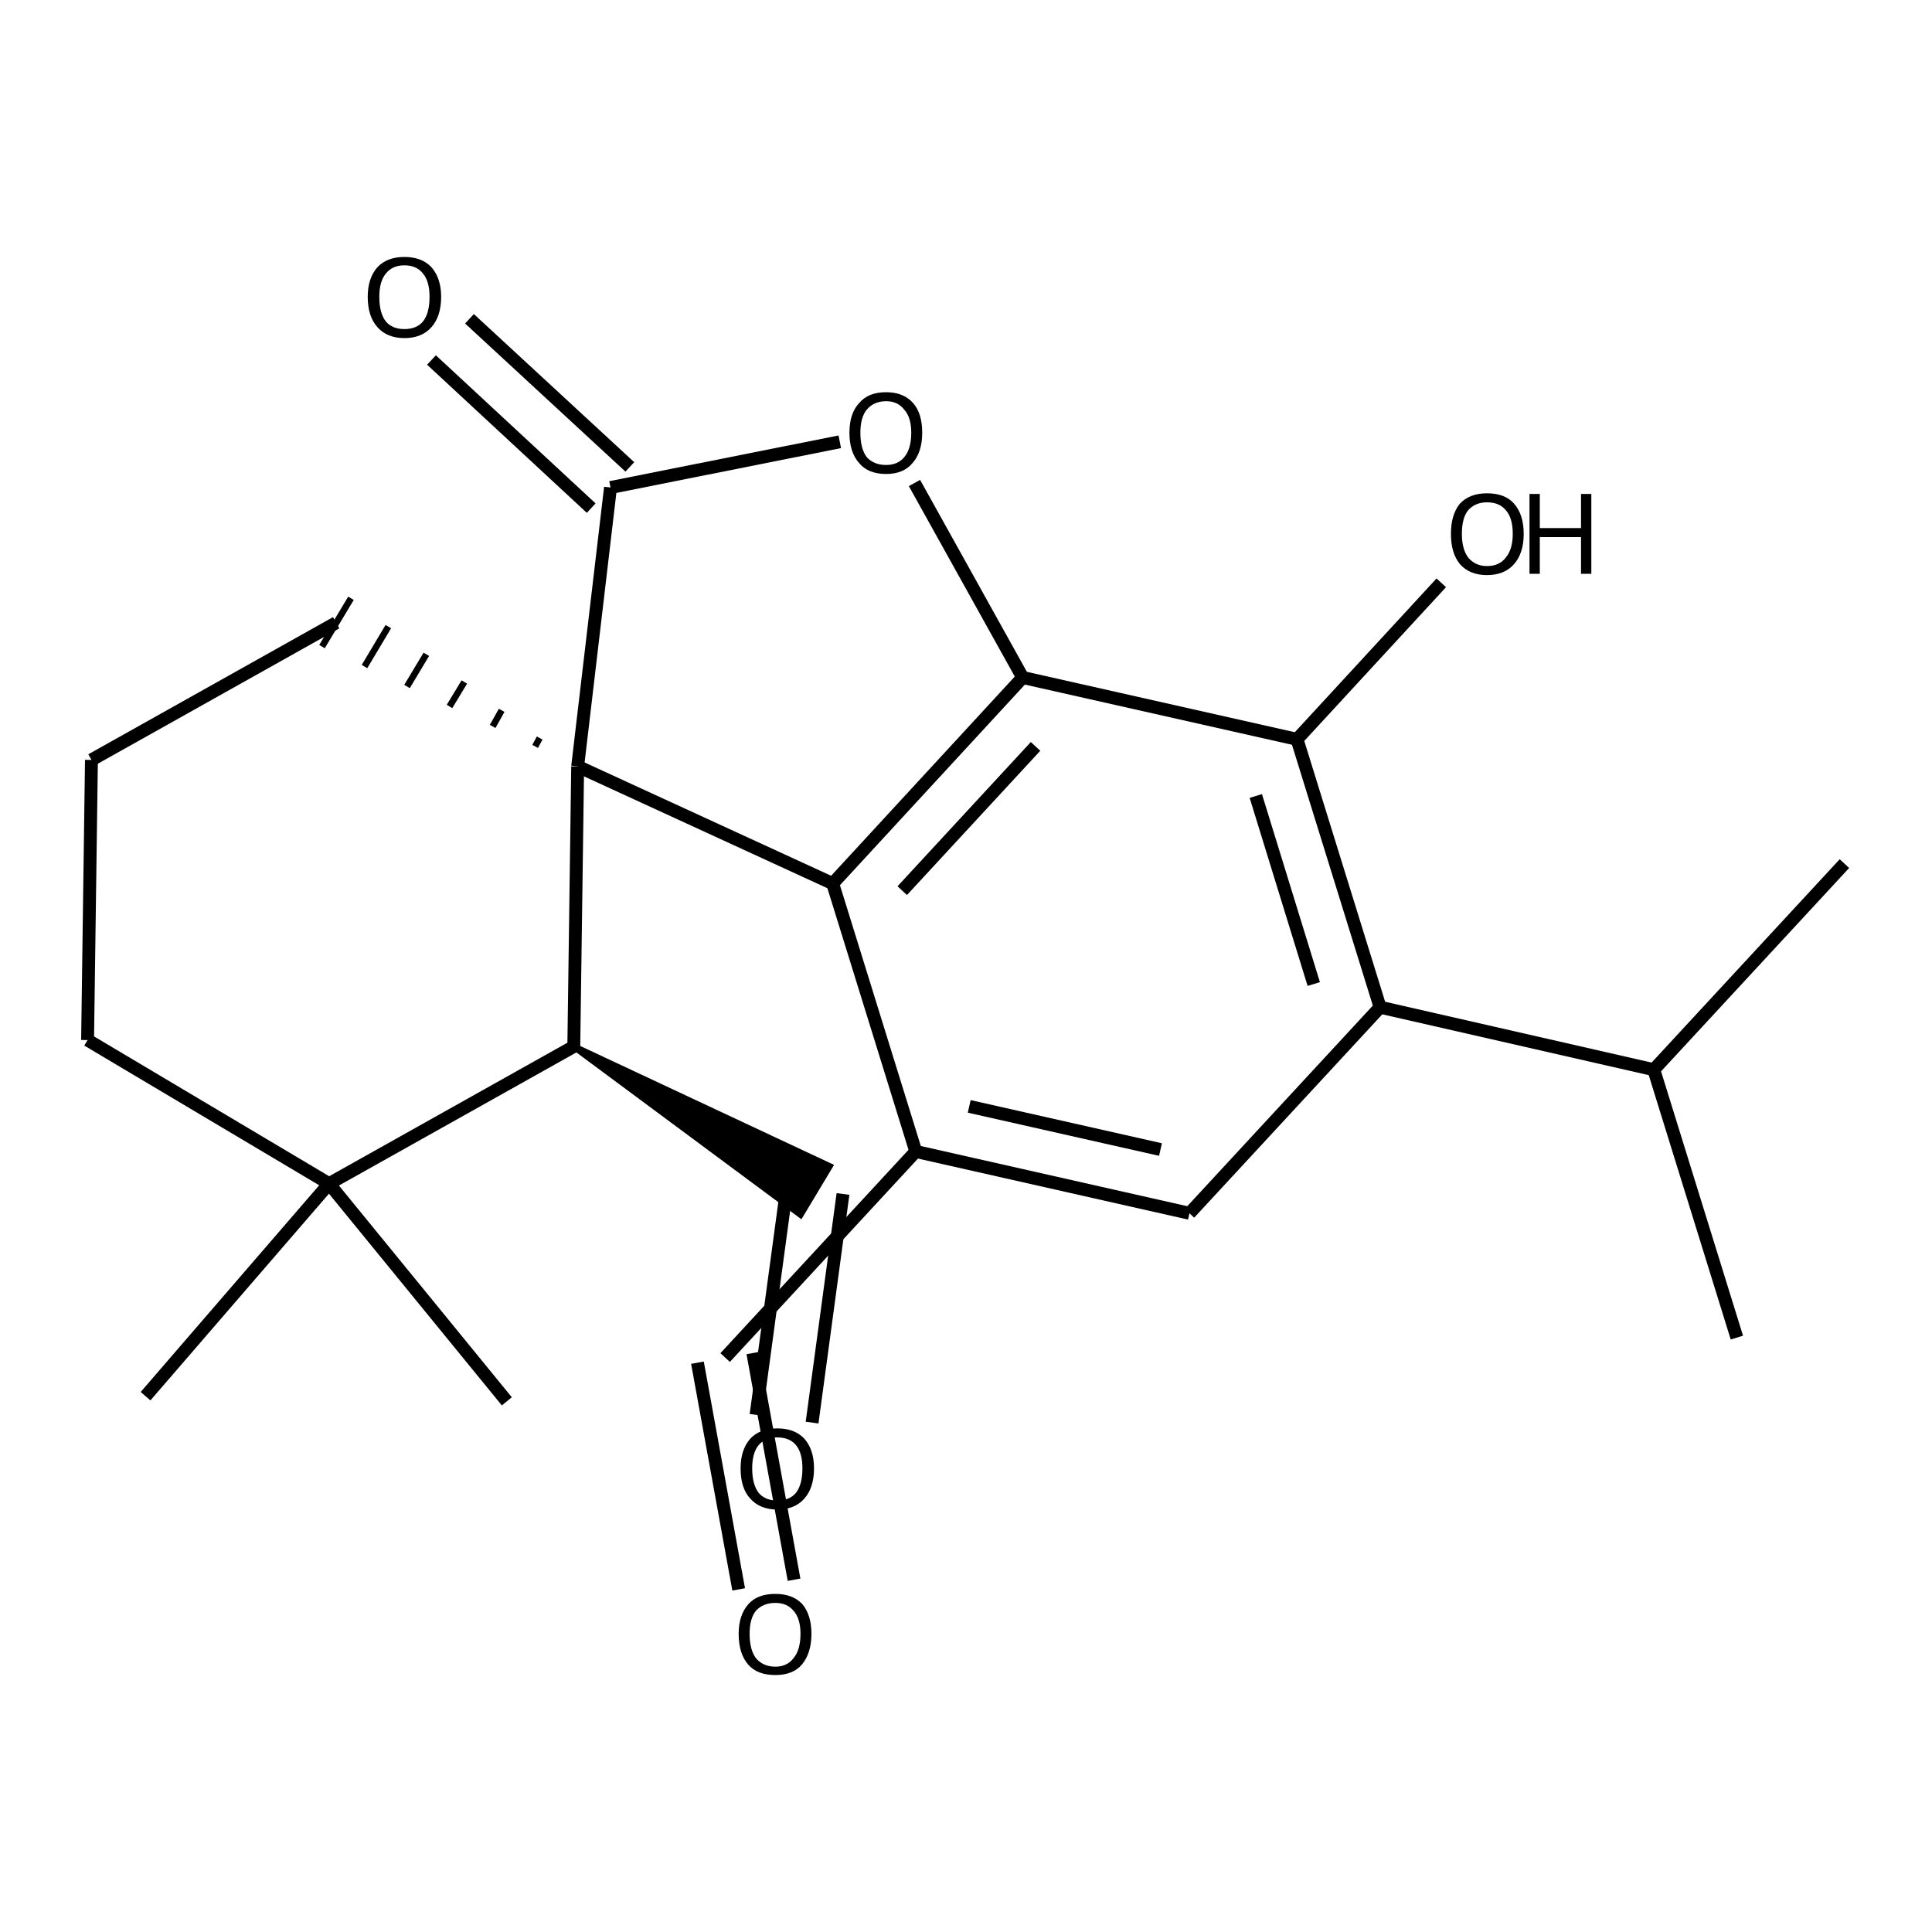 <?xml version='1.0' encoding='iso-8859-1'?>
<svg version='1.1' baseProfile='full'
              xmlns='http://www.w3.org/2000/svg'
                      xmlns:rdkit='http://www.rdkit.org/xml'
                      xmlns:xlink='http://www.w3.org/1999/xlink'
                  xml:space='preserve'
width='300px' height='300px' viewBox='0 0 300 300'>
<!-- END OF HEADER -->
<path class='bond-0 atom-0 atom-1' d='M 117.4,219.7 L 122.2,184.2' style='fill:none;fill-rule:evenodd;stroke:#000000;stroke-width:2.0px;stroke-linecap:butt;stroke-linejoin:miter;stroke-opacity:1' />
<path class='bond-0 atom-0 atom-1' d='M 126.1,220.9 L 130.9,185.4' style='fill:none;fill-rule:evenodd;stroke:#000000;stroke-width:2.0px;stroke-linecap:butt;stroke-linejoin:miter;stroke-opacity:1' />
<path class='bond-1 atom-2 atom-1' d='M 89.1,162.5 L 128.8,181.1 L 124.3,188.6 Z' style='fill:#000000;fill-rule:evenodd;fill-opacity:1;stroke:#000000;stroke-width:1.0px;stroke-linecap:butt;stroke-linejoin:miter;stroke-opacity:1;' />
<path class='bond-2 atom-2 atom-3' d='M 89.1,162.5 L 51.1,183.8' style='fill:none;fill-rule:evenodd;stroke:#000000;stroke-width:2.0px;stroke-linecap:butt;stroke-linejoin:miter;stroke-opacity:1' />
<path class='bond-3 atom-3 atom-4' d='M 51.1,183.8 L 78.7,217.6' style='fill:none;fill-rule:evenodd;stroke:#000000;stroke-width:2.0px;stroke-linecap:butt;stroke-linejoin:miter;stroke-opacity:1' />
<path class='bond-4 atom-3 atom-5' d='M 51.1,183.8 L 22.6,216.8' style='fill:none;fill-rule:evenodd;stroke:#000000;stroke-width:2.0px;stroke-linecap:butt;stroke-linejoin:miter;stroke-opacity:1' />
<path class='bond-5 atom-3 atom-6' d='M 51.1,183.8 L 13.6,161.5' style='fill:none;fill-rule:evenodd;stroke:#000000;stroke-width:2.0px;stroke-linecap:butt;stroke-linejoin:miter;stroke-opacity:1' />
<path class='bond-6 atom-6 atom-7' d='M 13.6,161.5 L 14.2,118.0' style='fill:none;fill-rule:evenodd;stroke:#000000;stroke-width:2.0px;stroke-linecap:butt;stroke-linejoin:miter;stroke-opacity:1' />
<path class='bond-7 atom-7 atom-8' d='M 14.2,118.0 L 52.2,96.7' style='fill:none;fill-rule:evenodd;stroke:#000000;stroke-width:2.0px;stroke-linecap:butt;stroke-linejoin:miter;stroke-opacity:1' />
<path class='bond-8 atom-9 atom-8' d='M 83.8,114.6 L 83.1,115.9' style='fill:none;fill-rule:evenodd;stroke:#000000;stroke-width:1.0px;stroke-linecap:butt;stroke-linejoin:miter;stroke-opacity:1' />
<path class='bond-8 atom-9 atom-8' d='M 77.9,110.3 L 76.5,112.8' style='fill:none;fill-rule:evenodd;stroke:#000000;stroke-width:1.0px;stroke-linecap:butt;stroke-linejoin:miter;stroke-opacity:1' />
<path class='bond-8 atom-9 atom-8' d='M 72.1,105.9 L 69.8,109.7' style='fill:none;fill-rule:evenodd;stroke:#000000;stroke-width:1.0px;stroke-linecap:butt;stroke-linejoin:miter;stroke-opacity:1' />
<path class='bond-8 atom-9 atom-8' d='M 66.2,101.6 L 63.2,106.6' style='fill:none;fill-rule:evenodd;stroke:#000000;stroke-width:1.0px;stroke-linecap:butt;stroke-linejoin:miter;stroke-opacity:1' />
<path class='bond-8 atom-9 atom-8' d='M 60.3,97.3 L 56.6,103.5' style='fill:none;fill-rule:evenodd;stroke:#000000;stroke-width:1.0px;stroke-linecap:butt;stroke-linejoin:miter;stroke-opacity:1' />
<path class='bond-8 atom-9 atom-8' d='M 54.5,92.9 L 50.0,100.4' style='fill:none;fill-rule:evenodd;stroke:#000000;stroke-width:1.0px;stroke-linecap:butt;stroke-linejoin:miter;stroke-opacity:1' />
<path class='bond-9 atom-9 atom-10' d='M 89.7,119.0 L 94.8,75.7' style='fill:none;fill-rule:evenodd;stroke:#000000;stroke-width:2.0px;stroke-linecap:butt;stroke-linejoin:miter;stroke-opacity:1' />
<path class='bond-10 atom-10 atom-11' d='M 91.8,78.9 L 67.0,55.9' style='fill:none;fill-rule:evenodd;stroke:#000000;stroke-width:2.0px;stroke-linecap:butt;stroke-linejoin:miter;stroke-opacity:1' />
<path class='bond-10 atom-10 atom-11' d='M 97.8,72.5 L 72.9,49.5' style='fill:none;fill-rule:evenodd;stroke:#000000;stroke-width:2.0px;stroke-linecap:butt;stroke-linejoin:miter;stroke-opacity:1' />
<path class='bond-11 atom-10 atom-12' d='M 94.8,75.7 L 130.4,68.6' style='fill:none;fill-rule:evenodd;stroke:#000000;stroke-width:2.0px;stroke-linecap:butt;stroke-linejoin:miter;stroke-opacity:1' />
<path class='bond-12 atom-12 atom-13' d='M 142.0,75.0 L 158.8,105.2' style='fill:none;fill-rule:evenodd;stroke:#000000;stroke-width:2.0px;stroke-linecap:butt;stroke-linejoin:miter;stroke-opacity:1' />
<path class='bond-13 atom-13 atom-14' d='M 158.8,105.2 L 129.3,137.2' style='fill:none;fill-rule:evenodd;stroke:#000000;stroke-width:2.0px;stroke-linecap:butt;stroke-linejoin:miter;stroke-opacity:1' />
<path class='bond-13 atom-13 atom-14' d='M 160.8,115.9 L 140.1,138.3' style='fill:none;fill-rule:evenodd;stroke:#000000;stroke-width:2.0px;stroke-linecap:butt;stroke-linejoin:miter;stroke-opacity:1' />
<path class='bond-14 atom-14 atom-15' d='M 129.3,137.2 L 142.2,178.8' style='fill:none;fill-rule:evenodd;stroke:#000000;stroke-width:2.0px;stroke-linecap:butt;stroke-linejoin:miter;stroke-opacity:1' />
<path class='bond-15 atom-15 atom-16' d='M 142.2,178.8 L 112.6,210.8' style='fill:none;fill-rule:evenodd;stroke:#000000;stroke-width:2.0px;stroke-linecap:butt;stroke-linejoin:miter;stroke-opacity:1' />
<path class='bond-16 atom-16 atom-17' d='M 116.9,210.1 L 123.3,245.3' style='fill:none;fill-rule:evenodd;stroke:#000000;stroke-width:2.0px;stroke-linecap:butt;stroke-linejoin:miter;stroke-opacity:1' />
<path class='bond-16 atom-16 atom-17' d='M 108.3,211.6 L 114.7,246.8' style='fill:none;fill-rule:evenodd;stroke:#000000;stroke-width:2.0px;stroke-linecap:butt;stroke-linejoin:miter;stroke-opacity:1' />
<path class='bond-17 atom-15 atom-18' d='M 142.2,178.8 L 184.7,188.4' style='fill:none;fill-rule:evenodd;stroke:#000000;stroke-width:2.0px;stroke-linecap:butt;stroke-linejoin:miter;stroke-opacity:1' />
<path class='bond-17 atom-15 atom-18' d='M 150.5,171.8 L 180.2,178.5' style='fill:none;fill-rule:evenodd;stroke:#000000;stroke-width:2.0px;stroke-linecap:butt;stroke-linejoin:miter;stroke-opacity:1' />
<path class='bond-18 atom-18 atom-19' d='M 184.7,188.4 L 214.3,156.4' style='fill:none;fill-rule:evenodd;stroke:#000000;stroke-width:2.0px;stroke-linecap:butt;stroke-linejoin:miter;stroke-opacity:1' />
<path class='bond-19 atom-19 atom-20' d='M 214.3,156.4 L 201.4,114.8' style='fill:none;fill-rule:evenodd;stroke:#000000;stroke-width:2.0px;stroke-linecap:butt;stroke-linejoin:miter;stroke-opacity:1' />
<path class='bond-19 atom-19 atom-20' d='M 204.0,152.8 L 195.0,123.6' style='fill:none;fill-rule:evenodd;stroke:#000000;stroke-width:2.0px;stroke-linecap:butt;stroke-linejoin:miter;stroke-opacity:1' />
<path class='bond-20 atom-20 atom-21' d='M 201.4,114.8 L 223.8,90.5' style='fill:none;fill-rule:evenodd;stroke:#000000;stroke-width:2.0px;stroke-linecap:butt;stroke-linejoin:miter;stroke-opacity:1' />
<path class='bond-21 atom-19 atom-22' d='M 214.3,156.4 L 256.8,166.1' style='fill:none;fill-rule:evenodd;stroke:#000000;stroke-width:2.0px;stroke-linecap:butt;stroke-linejoin:miter;stroke-opacity:1' />
<path class='bond-22 atom-22 atom-23' d='M 256.8,166.1 L 269.7,207.7' style='fill:none;fill-rule:evenodd;stroke:#000000;stroke-width:2.0px;stroke-linecap:butt;stroke-linejoin:miter;stroke-opacity:1' />
<path class='bond-23 atom-22 atom-24' d='M 256.8,166.1 L 286.4,134.1' style='fill:none;fill-rule:evenodd;stroke:#000000;stroke-width:2.0px;stroke-linecap:butt;stroke-linejoin:miter;stroke-opacity:1' />
<path class='bond-24 atom-9 atom-2' d='M 89.7,119.0 L 89.1,162.5' style='fill:none;fill-rule:evenodd;stroke:#000000;stroke-width:2.0px;stroke-linecap:butt;stroke-linejoin:miter;stroke-opacity:1' />
<path class='bond-25 atom-20 atom-13' d='M 201.4,114.8 L 158.8,105.2' style='fill:none;fill-rule:evenodd;stroke:#000000;stroke-width:2.0px;stroke-linecap:butt;stroke-linejoin:miter;stroke-opacity:1' />
<path class='bond-26 atom-14 atom-9' d='M 129.3,137.2 L 89.7,119.0' style='fill:none;fill-rule:evenodd;stroke:#000000;stroke-width:2.0px;stroke-linecap:butt;stroke-linejoin:miter;stroke-opacity:1' />
<path class='atom-0' d='M 115.0 228.0
Q 115.0 225.1, 116.5 223.4
Q 118.0 221.8, 120.7 221.8
Q 123.4 221.8, 124.9 223.4
Q 126.4 225.1, 126.4 228.0
Q 126.4 231.0, 124.9 232.7
Q 123.4 234.4, 120.7 234.4
Q 118.0 234.4, 116.5 232.7
Q 115.0 231.1, 115.0 228.0
M 120.7 233.0
Q 122.6 233.0, 123.6 231.8
Q 124.6 230.5, 124.6 228.0
Q 124.6 225.6, 123.6 224.4
Q 122.6 223.2, 120.7 223.2
Q 118.8 223.2, 117.8 224.4
Q 116.8 225.6, 116.8 228.0
Q 116.8 230.5, 117.8 231.8
Q 118.8 233.0, 120.7 233.0
' fill='#000000'/>
<path class='atom-11' d='M 57.1 46.1
Q 57.1 43.2, 58.6 41.5
Q 60.1 39.9, 62.8 39.9
Q 65.5 39.9, 67.0 41.5
Q 68.5 43.2, 68.5 46.1
Q 68.5 49.1, 67.0 50.8
Q 65.5 52.5, 62.8 52.5
Q 60.1 52.5, 58.6 50.8
Q 57.1 49.1, 57.1 46.1
M 62.8 51.1
Q 64.7 51.1, 65.7 49.9
Q 66.7 48.6, 66.7 46.1
Q 66.7 43.7, 65.7 42.5
Q 64.7 41.2, 62.8 41.2
Q 60.9 41.2, 59.9 42.5
Q 58.9 43.7, 58.9 46.1
Q 58.9 48.6, 59.9 49.9
Q 60.9 51.1, 62.8 51.1
' fill='#000000'/>
<path class='atom-12' d='M 131.9 67.2
Q 131.9 64.2, 133.4 62.6
Q 134.8 60.9, 137.6 60.9
Q 140.3 60.9, 141.8 62.6
Q 143.2 64.2, 143.2 67.2
Q 143.2 70.2, 141.7 71.9
Q 140.3 73.6, 137.6 73.6
Q 134.8 73.6, 133.4 71.9
Q 131.9 70.2, 131.9 67.2
M 137.6 72.2
Q 139.4 72.2, 140.4 71.0
Q 141.5 69.7, 141.5 67.2
Q 141.5 64.8, 140.4 63.6
Q 139.4 62.3, 137.6 62.3
Q 135.7 62.3, 134.6 63.6
Q 133.6 64.8, 133.6 67.2
Q 133.6 69.7, 134.6 71.0
Q 135.7 72.2, 137.6 72.2
' fill='#000000'/>
<path class='atom-17' d='M 114.7 253.7
Q 114.7 250.8, 116.2 249.1
Q 117.6 247.5, 120.4 247.5
Q 123.1 247.5, 124.6 249.1
Q 126.0 250.8, 126.0 253.7
Q 126.0 256.7, 124.5 258.5
Q 123.1 260.1, 120.4 260.1
Q 117.6 260.1, 116.2 258.5
Q 114.7 256.8, 114.7 253.7
M 120.4 258.8
Q 122.2 258.8, 123.2 257.5
Q 124.3 256.2, 124.3 253.7
Q 124.3 251.3, 123.2 250.1
Q 122.2 248.9, 120.4 248.9
Q 118.5 248.9, 117.4 250.1
Q 116.4 251.3, 116.4 253.7
Q 116.4 256.2, 117.4 257.5
Q 118.5 258.8, 120.4 258.8
' fill='#000000'/>
<path class='atom-21' d='M 225.3 82.9
Q 225.3 79.9, 226.7 78.2
Q 228.2 76.6, 230.9 76.6
Q 233.7 76.6, 235.1 78.2
Q 236.6 79.9, 236.6 82.9
Q 236.6 85.9, 235.1 87.6
Q 233.6 89.3, 230.9 89.3
Q 228.2 89.3, 226.7 87.6
Q 225.3 85.9, 225.3 82.9
M 230.9 87.9
Q 232.8 87.9, 233.8 86.6
Q 234.9 85.3, 234.9 82.9
Q 234.9 80.4, 233.8 79.2
Q 232.8 78.0, 230.9 78.0
Q 229.1 78.0, 228.0 79.2
Q 227.0 80.4, 227.0 82.9
Q 227.0 85.3, 228.0 86.6
Q 229.1 87.9, 230.9 87.9
' fill='#000000'/>
<path class='atom-21' d='M 237.5 76.7
L 239.1 76.7
L 239.1 82.0
L 245.5 82.0
L 245.5 76.7
L 247.1 76.7
L 247.1 89.1
L 245.5 89.1
L 245.5 83.4
L 239.1 83.4
L 239.1 89.1
L 237.5 89.1
L 237.5 76.7
' fill='#000000'/>
</svg>

